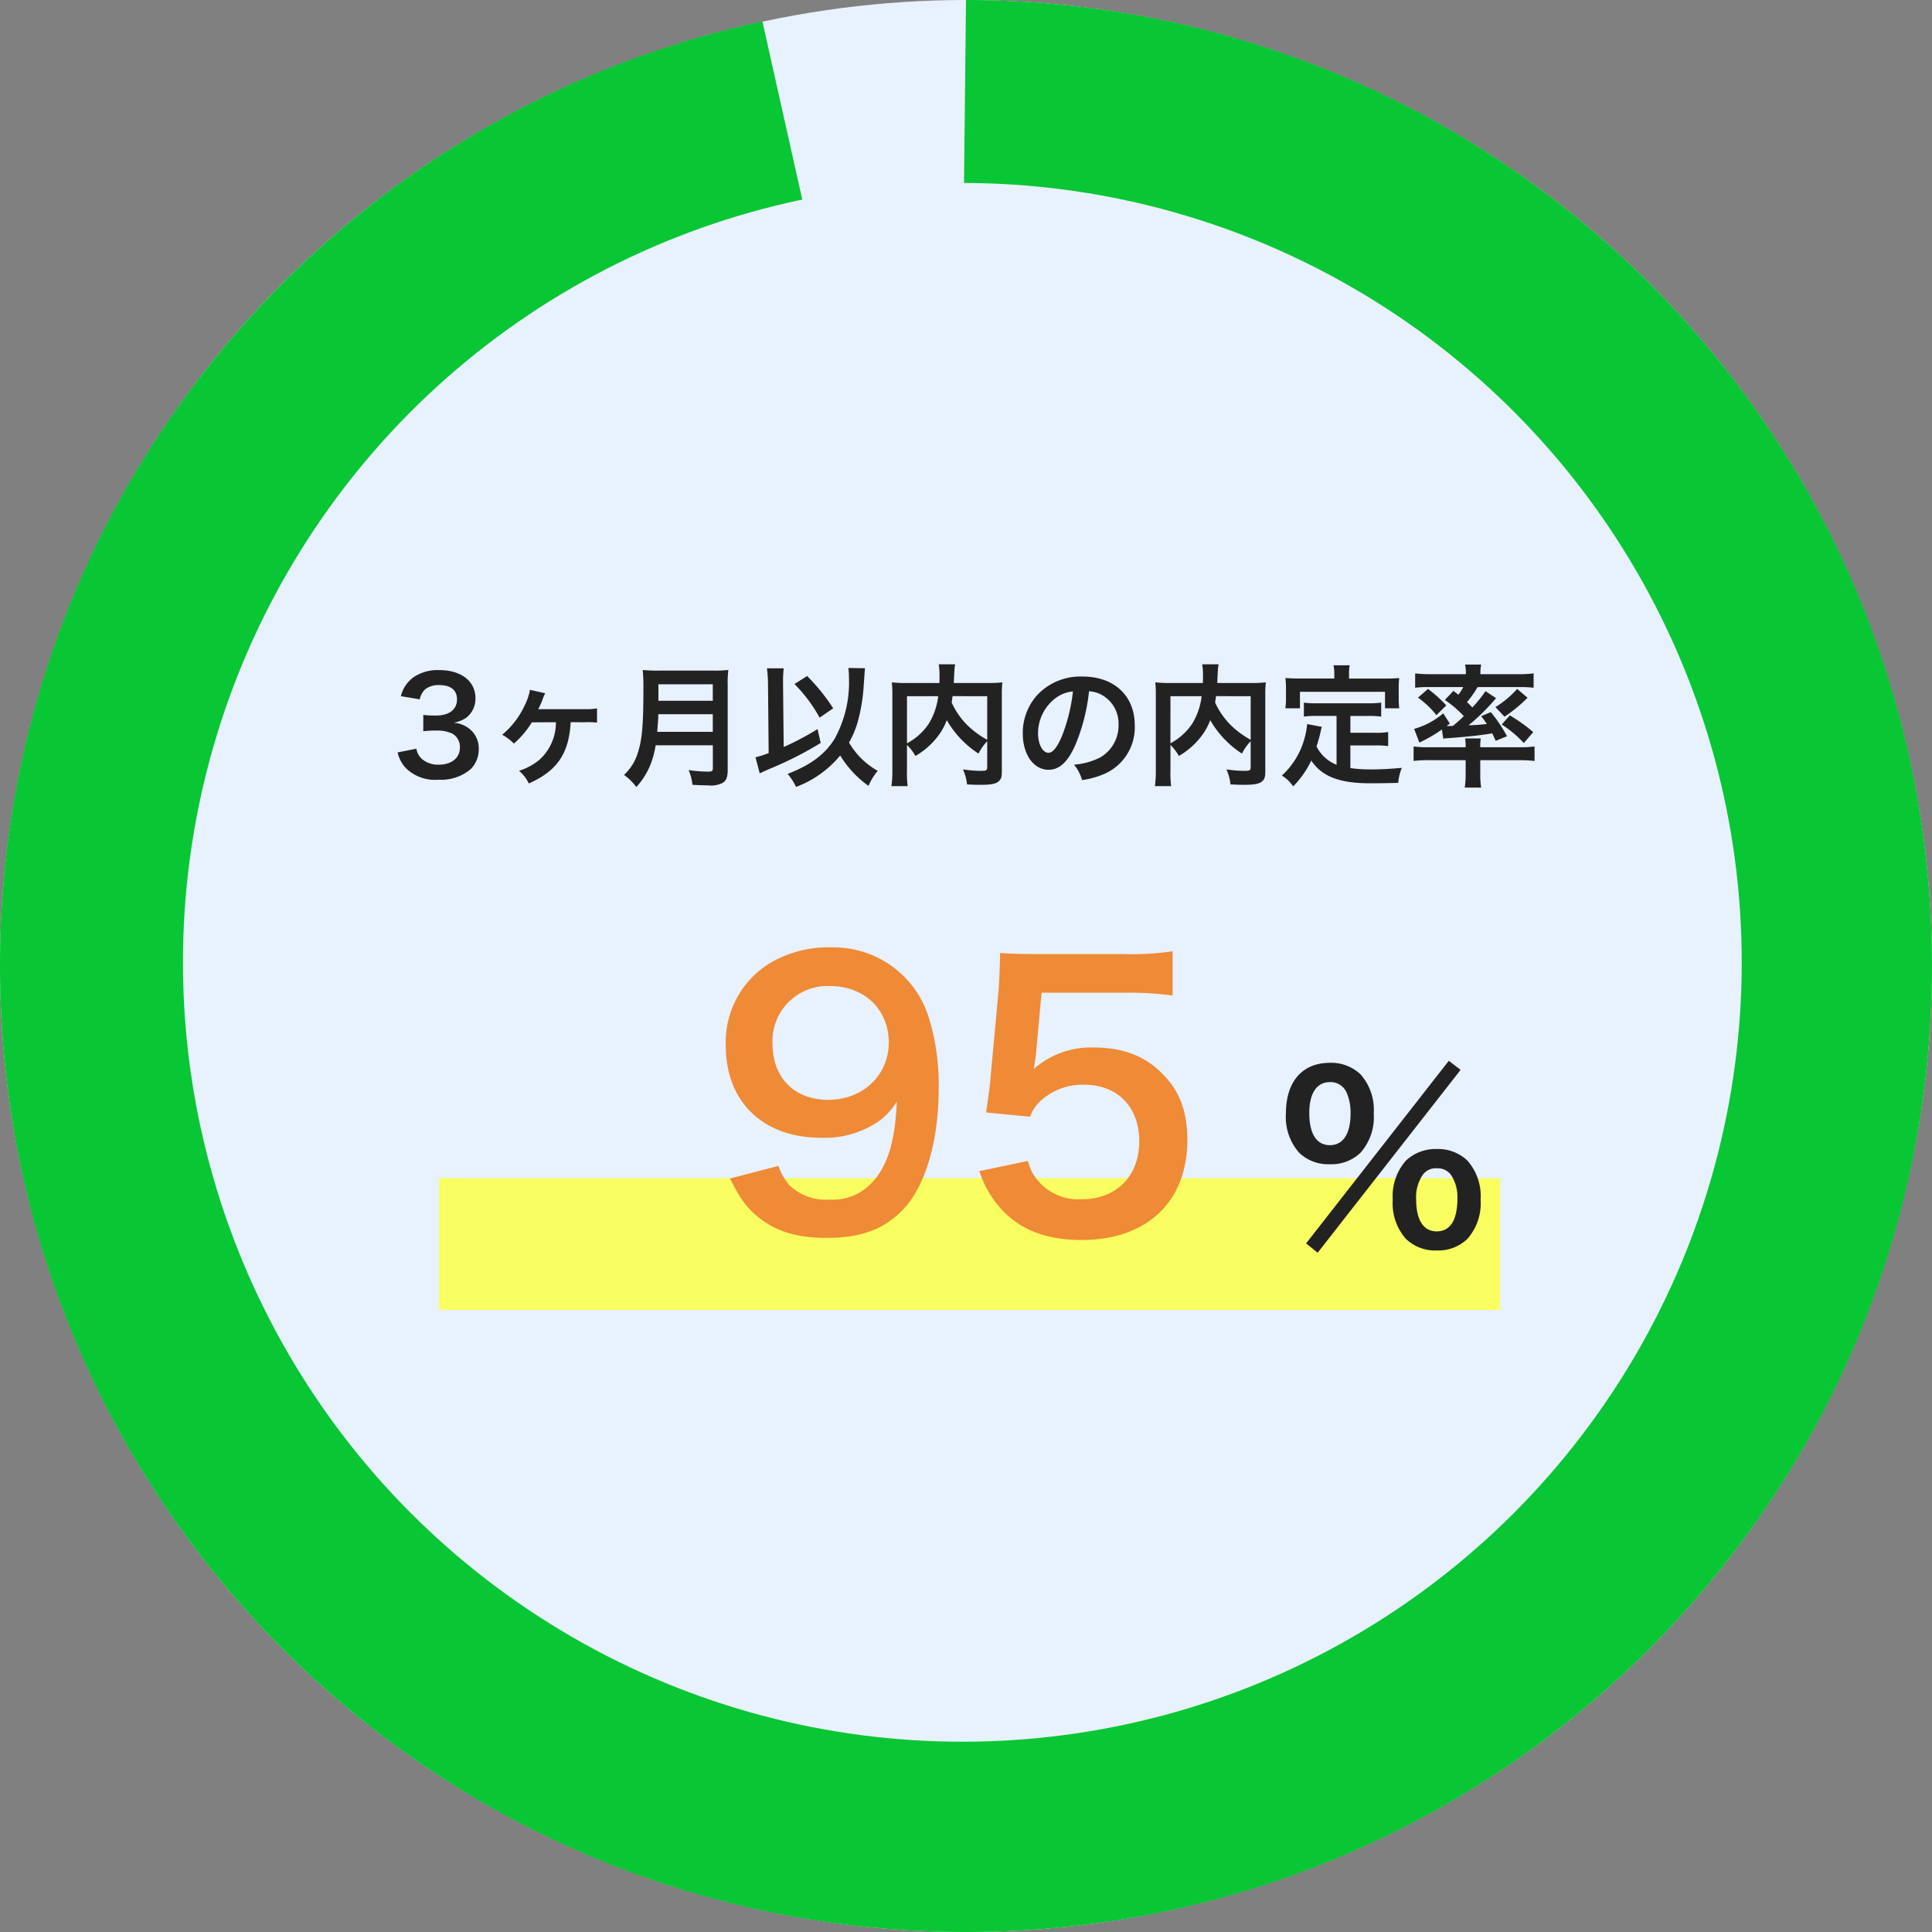 <svg xmlns="http://www.w3.org/2000/svg" width="264" height="264" viewBox="0 0 264.001 264"><rect x="0" y="0" width="264.001" height="264" fill="#808080" stroke="none"/><g transform="translate(-55 -3597)"><circle cx="132" cy="132" r="132" fill="#e8f1fe" transform="translate(55 3597)"/><path fill="#09c634" d="M187 3861a132.978 132.978 0 0 1-26.6-2.682 131.277 131.277 0 0 1-47.2-19.862 132.386 132.386 0 0 1-47.827-58.076 131.332 131.332 0 0 1-7.691-24.78A132.971 132.971 0 0 1 55 3729a131.455 131.455 0 0 1 29.761-83.5 132.683 132.683 0 0 1 33.02-28.917 130.937 130.937 0 0 1 41.4-16.645l26.506 118.38L187 3597a132.978 132.978 0 0 1 26.6 2.682 131.277 131.277 0 0 1 47.2 19.862 132.385 132.385 0 0 1 47.827 58.076 131.331 131.331 0 0 1 7.691 24.778 133.285 133.285 0 0 1 0 53.205 131.275 131.275 0 0 1-19.862 47.2 132.385 132.385 0 0 1-58.076 47.824 131.343 131.343 0 0 1-24.778 7.691A132.978 132.978 0 0 1 187 3861Z"/><circle cx="106.5" cy="106.5" r="106.5" fill="#e8f1fe" transform="translate(80 3622)"/><path fill="#222" d="M109.33 3699.814a4.754 4.754 0 0 0 1.008 2.016 5.623 5.623 0 0 0 4.572 1.71 6.217 6.217 0 0 0 4.428-1.458 3.812 3.812 0 0 0 1.08-2.628 3.458 3.458 0 0 0-.864-2.484 3.787 3.787 0 0 0-2.574-1.206 4.443 4.443 0 0 0 1.746-.7 3.282 3.282 0 0 0 1.242-2.646c0-2.34-1.944-3.852-4.95-3.852a5.844 5.844 0 0 0-3.528.99 4.472 4.472 0 0 0-1.71 2.574l2.574.432a2.644 2.644 0 0 1 .756-1.386 3 3 0 0 1 1.962-.558c1.53 0 2.376.7 2.376 1.944 0 1.386-1.062 2.214-2.862 2.214a12.34 12.34 0 0 1-1.746-.09v2.232a15.37 15.37 0 0 1 1.926-.09 4.663 4.663 0 0 1 2.07.432 2.1 2.1 0 0 1 1.008 1.89c0 1.422-1.134 2.34-2.916 2.34a3.4 3.4 0 0 1-2.178-.7 2.338 2.338 0 0 1-.85-1.48Zm25.578-4.122a10.167 10.167 0 0 1 1.674.054v-1.946a8.817 8.817 0 0 1-1.566.108h-6.282a.675.675 0 0 0-.2.018 10.9 10.9 0 0 0 .684-1.566 5.538 5.538 0 0 1 .288-.63l-2.088-.468a7.777 7.777 0 0 1-.756 2.2 11.423 11.423 0 0 1-3.04 3.938 6.932 6.932 0 0 1 1.6 1.206 12.2 12.2 0 0 0 2.448-2.9l3.294-.018a6.861 6.861 0 0 1-2.25 5.13 8.356 8.356 0 0 1-2.79 1.512 4.849 4.849 0 0 1 1.332 1.728c3.87-1.71 5.49-4.086 5.724-8.37Zm17.5 3.15v3.114c0 .4-.126.486-.666.486a18.2 18.2 0 0 1-2.646-.216 6.512 6.512 0 0 1 .522 2.016c.918.054 1.512.072 2.088.072a3.568 3.568 0 0 0 2.084-.36c.45-.288.648-.81.648-1.71v-11.664a13.577 13.577 0 0 1 .09-2.034 16.224 16.224 0 0 1-2.088.09h-7.506a18.161 18.161 0 0 1-2.106-.09 25.366 25.366 0 0 1 .09 2.718c0 4.68-.18 6.786-.72 8.46a6.815 6.815 0 0 1-1.926 3.168 6.963 6.963 0 0 1 1.674 1.656 10.093 10.093 0 0 0 2.124-3.564 13.341 13.341 0 0 0 .522-2.142Zm-7.6-1.836c.108-1.458.144-1.854.144-2.412h7.448v2.412Zm.162-4.248v-2.25h7.43v2.25Zm25.956-4.482a7.351 7.351 0 0 1 .074 1.188 15.979 15.979 0 0 1-1.944 8.478c-1.316 2.124-3.256 3.582-6.428 4.806a8.252 8.252 0 0 1 1.152 1.782 14.339 14.339 0 0 0 6.03-4.3 14.03 14.03 0 0 0 3.87 4.158 7.918 7.918 0 0 1 1.26-2.054 10.391 10.391 0 0 1-3.924-3.87 12.883 12.883 0 0 0 1.134-2.628 24.163 24.163 0 0 0 .864-5.022c.162-2.3.162-2.3.18-2.5Zm-10.89 11.624a11.767 11.767 0 0 1-1.8.576l.576 2.2c.45-.216.576-.27 1.26-.576a48.174 48.174 0 0 0 7.074-3.582l-.432-1.89a37.618 37.618 0 0 1-4.626 2.448l-.088-8.586v-.4a15.9 15.9 0 0 1 .09-1.764h-2.29a16.468 16.468 0 0 1 .144 2.142Zm3.528-9.432a20.8 20.8 0 0 1 3.436 4.594l1.854-1.278a26.937 26.937 0 0 0-3.564-4.41Zm26.336 11.29c0 .522-.09.576-.972.576a16.833 16.833 0 0 1-2.34-.2 6.705 6.705 0 0 1 .556 2.054c.72.036 1.26.054 1.746.054 1.692 0 2.34-.144 2.736-.648.216-.27.27-.54.27-1.3v-10.31a15.448 15.448 0 0 1 .072-1.746 15.611 15.611 0 0 1-2.052.09h-4.59c.018-.288.018-.288.036-.666.036-.738.036-.738.054-.99a4.249 4.249 0 0 1 .108-.9h-2.25a9.333 9.333 0 0 1 .108 1.584c0 .306 0 .558-.018.972h-4.41a17.1 17.1 0 0 1-2.088-.09 15.86 15.86 0 0 1 .072 1.746v10.26a15.107 15.107 0 0 1-.126 2.178h2.214a14.845 14.845 0 0 1-.09-2.142v-3.492a6.742 6.742 0 0 1 1.152 1.512 10.322 10.322 0 0 0 3.42-3.186 8.009 8.009 0 0 0 .864-1.714 13.385 13.385 0 0 0 4.338 4.576 6.867 6.867 0 0 1 1.19-1.692Zm0-9.63v5.958a12.153 12.153 0 0 1-2.828-2.106 10.57 10.57 0 0 1-2.034-2.988c.054-.324.072-.414.126-.864Zm-10.962 0h4.262a9.177 9.177 0 0 1-1.276 3.744 8.181 8.181 0 0 1-2.988 2.7Zm24.876-.666a3.934 3.934 0 0 1 1.816.538 4.459 4.459 0 0 1 2.214 4 5.04 5.04 0 0 1-2.5 4.5 9.566 9.566 0 0 1-3.582.99 5.742 5.742 0 0 1 1.1 2.106 11.768 11.768 0 0 0 2.826-.756 6.934 6.934 0 0 0 4.374-6.714c0-4.05-2.808-6.678-7.128-6.678a8.08 8.08 0 0 0-6.192 2.52 7.732 7.732 0 0 0-1.984 5.232c0 2.9 1.476 4.986 3.528 4.986 1.476 0 2.628-1.062 3.654-3.384a26.04 26.04 0 0 0 1.872-7.34Zm-2.2.018a23.723 23.723 0 0 1-1.494 6.084c-.648 1.548-1.26 2.3-1.854 2.3-.792 0-1.422-1.17-1.422-2.646a6.027 6.027 0 0 1 2.448-4.86 4.582 4.582 0 0 1 2.324-.878Zm24.286 10.278c0 .522-.09.576-.972.576a16.833 16.833 0 0 1-2.34-.2 6.705 6.705 0 0 1 .558 2.052c.72.036 1.26.054 1.746.054 1.692 0 2.34-.144 2.736-.648.216-.27.27-.54.27-1.3v-10.308a15.448 15.448 0 0 1 .072-1.746 15.611 15.611 0 0 1-2.052.09h-4.59c.018-.288.018-.288.036-.666.036-.738.036-.738.054-.99a4.249 4.249 0 0 1 .108-.9h-2.25a9.333 9.333 0 0 1 .108 1.584c0 .306 0 .558-.018.972h-4.41a17.1 17.1 0 0 1-2.088-.09 15.86 15.86 0 0 1 .072 1.746v10.26a15.107 15.107 0 0 1-.126 2.178h2.214a14.845 14.845 0 0 1-.09-2.142v-3.492a6.742 6.742 0 0 1 1.15 1.512 10.322 10.322 0 0 0 3.42-3.186 8.01 8.01 0 0 0 .864-1.71 13.385 13.385 0 0 0 4.338 4.572 6.867 6.867 0 0 1 1.19-1.692Zm0-9.63v5.958a12.153 12.153 0 0 1-2.828-2.106 10.57 10.57 0 0 1-2.034-2.988c.054-.324.072-.414.126-.864Zm-10.962 0h4.262a9.177 9.177 0 0 1-1.278 3.744 8.181 8.181 0 0 1-2.988 2.7Zm22.7 9.378A5.216 5.216 0 0 1 234.9 3699c.27-.846.378-1.26.468-1.62.162-.738.162-.756.252-1.062l-2-.378a11.157 11.157 0 0 1-.36 1.944 10.658 10.658 0 0 1-3.1 5.094 4.9 4.9 0 0 1 1.548 1.476 12.751 12.751 0 0 0 2.47-3.524c1.476 2.178 3.834 3.1 8.046 3.1 1.422 0 2.358-.018 3.834-.054a7 7 0 0 1 .5-2.052c-1.836.162-3.06.216-4.1.216a21.042 21.042 0 0 1-2.934-.18v-3.1h3.4a12.151 12.151 0 0 1 1.764.09v-1.926a9.233 9.233 0 0 1-1.764.108h-3.4v-2.3h2.358a12.9 12.9 0 0 1 1.854.09v-1.912a12.6 12.6 0 0 1-1.854.09h-6.894a12.063 12.063 0 0 1-1.818-.09v1.908a12.814 12.814 0 0 1 1.818-.09h2.646Zm-.306-11.79h-4.7c-.72 0-1.332-.018-1.98-.072.036.414.072.864.072 1.332v1.386a7.955 7.955 0 0 1-.09 1.422h2v-2.25h11.624v2.25h1.942a11.622 11.622 0 0 1-.072-1.4v-1.4a9.9 9.9 0 0 1 .072-1.332c-.666.054-1.278.072-2 .072h-4.86v-.684a5.465 5.465 0 0 1 .09-1.134h-2.21a5.825 5.825 0 0 1 .108 1.152Zm15.1 2.934a13.919 13.919 0 0 1 2.592 2.214c-.54.522-.828.774-1.494 1.332-.126 0-.612.018-.648.018h-.2l.432-.342-.9-1.4a10.43 10.43 0 0 1-3.978 2.124l.72 1.872a20.4 20.4 0 0 0 3.078-1.782l.18 1.242c.162-.018.468-.054.882-.072 2.9-.234 4.032-.36 5.814-.648.144.306.234.486.468 1.026l1.548-.63a19.121 19.121 0 0 0-2.214-3.294l-1.312.554c.4.5.522.684.774 1.062a23.166 23.166 0 0 1-2.5.18 28.331 28.331 0 0 0 3.758-3.706l-1.44-.954a19.524 19.524 0 0 1-1.8 2.232 9.511 9.511 0 0 0-.738-.738 14.456 14.456 0 0 0 1.458-2.052h5.778a14.141 14.141 0 0 1 1.872.09v-1.962a16.589 16.589 0 0 1-2.142.108h-5.13v-.2a5.589 5.589 0 0 1 .108-1.116H255.2a5.642 5.642 0 0 1 .108 1.134v.18H250.5a16.665 16.665 0 0 1-2.124-.108v1.962a14.018 14.018 0 0 1 1.854-.09h4.72a6.285 6.285 0 0 1-.666 1.044c-.27-.216-.36-.288-.684-.522Zm2.844 8.226v2a10.767 10.767 0 0 1-.126 1.746h2.25a10.327 10.327 0 0 1-.126-1.746v-2h5.31a18.216 18.216 0 0 1 2.106.108V3699a13.532 13.532 0 0 1-1.854.108h-5.564v-.144a5.765 5.765 0 0 1 .072-1.062H255.2a5.523 5.523 0 0 1 .072 1.062v.144h-5.182a13.76 13.76 0 0 1-1.926-.108v1.98a16.341 16.341 0 0 1 2.106-.108Zm-6.516-8.55a12.259 12.259 0 0 1 2.52 2.394l1.35-1.332a18.106 18.106 0 0 0-2.5-2.25Zm13.554-1.188a13.26 13.26 0 0 1-2.97 2.484l1.242 1.314a20.488 20.488 0 0 0 3.15-2.592Zm-2.108 4.862a15.821 15.821 0 0 1 3.024 2.536l1.278-1.494a21.139 21.139 0 0 0-3.2-2.286Z"/><path fill="#f9ff60" d="M115 3758h145v18H115z"/><path fill="#ef8a36" d="M154.752 3758.04c1.392 2.784 2.3 4.032 3.936 5.328 2.4 1.92 5.232 2.784 9.264 2.784 4.56 0 7.68-1.1 10.224-3.648 3.168-3.072 5.088-9.404 5.088-16.656a30.751 30.751 0 0 0-1.392-9.936 13.61 13.61 0 0 0-13.2-9.456 15.688 15.688 0 0 0-8.4 2.112 12.655 12.655 0 0 0-6.1 11.28c0 7.728 5.088 12.624 13.056 12.624a13.048 13.048 0 0 0 7.776-2.208 9.372 9.372 0 0 0 2.544-2.736c-.24 5.664-1.344 9.12-3.744 11.424a7.253 7.253 0 0 1-5.42 1.968 7.231 7.231 0 0 1-5.52-1.968 7.97 7.97 0 0 1-1.488-2.64Zm13.44-10.752c-4.656 0-7.632-3.024-7.632-7.68a7.523 7.523 0 0 1 7.824-7.872c4.752 0 8.064 3.216 8.064 7.728 0 4.464-3.548 7.824-8.256 7.824Zm20.64 9.744a14.161 14.161 0 0 0 3.024 5.232c2.644 2.836 6.192 4.176 10.944 4.176 8.928 0 14.448-5.232 14.448-13.68 0-3.84-1.056-6.72-3.408-9.024-2.352-2.448-5.472-3.6-9.36-3.6a11.809 11.809 0 0 0-8.208 2.928q.216-1.44.288-2.016l.768-8.4h11.28a46.043 46.043 0 0 1 6.624.384v-6.048a36.548 36.548 0 0 1-6.672.384h-11.808c-2.544 0-3.648-.048-5.088-.144-.048 2.4-.144 4.032-.192 4.9l-1.1 11.9c-.1 1.344-.144 1.584-.624 4.992l6 .576a5.505 5.505 0 0 1 1.44-2.16 8.438 8.438 0 0 1 5.952-2.208c4.56 0 7.536 3.024 7.536 7.728 0 4.752-3.12 7.92-7.872 7.92a7.271 7.271 0 0 1-5.9-2.448 6.573 6.573 0 0 1-1.448-2.784Z"/><path fill="#222" d="m233.476 3766.907 1.581 1.271 19.53-24.986-1.612-1.24Zm17.855.961a5.706 5.706 0 0 0 4.185-1.581 7.317 7.317 0 0 0 1.8-5.363 7.287 7.287 0 0 0-1.8-5.332 5.782 5.782 0 0 0-4.185-1.581 5.909 5.909 0 0 0-4.216 1.581 7.337 7.337 0 0 0-1.8 5.332 7.317 7.317 0 0 0 1.8 5.363 5.73 5.73 0 0 0 4.216 1.581Zm0-11.222a2.233 2.233 0 0 1 1.984.961 5.473 5.473 0 0 1 .837 3.1c0 3.007-.961 4.557-2.821 4.557-1.829 0-2.821-1.55-2.821-4.4a5.391 5.391 0 0 1 .837-3.224 2.158 2.158 0 0 1 1.984-.994Zm-14.6-.558a5.706 5.706 0 0 0 4.185-1.581 7.317 7.317 0 0 0 1.8-5.363 7.287 7.287 0 0 0-1.8-5.332 5.782 5.782 0 0 0-4.186-1.581c-3.782 0-6.014 2.573-6.014 6.913a7.367 7.367 0 0 0 1.8 5.363 5.73 5.73 0 0 0 4.214 1.581Zm0-11.222a2.386 2.386 0 0 1 2.263 1.395 6.806 6.806 0 0 1 .558 2.883c0 2.79-1.023 4.34-2.821 4.34-1.829 0-2.821-1.55-2.821-4.4 0-2.699 1.022-4.218 2.82-4.218Z"/></g></svg>